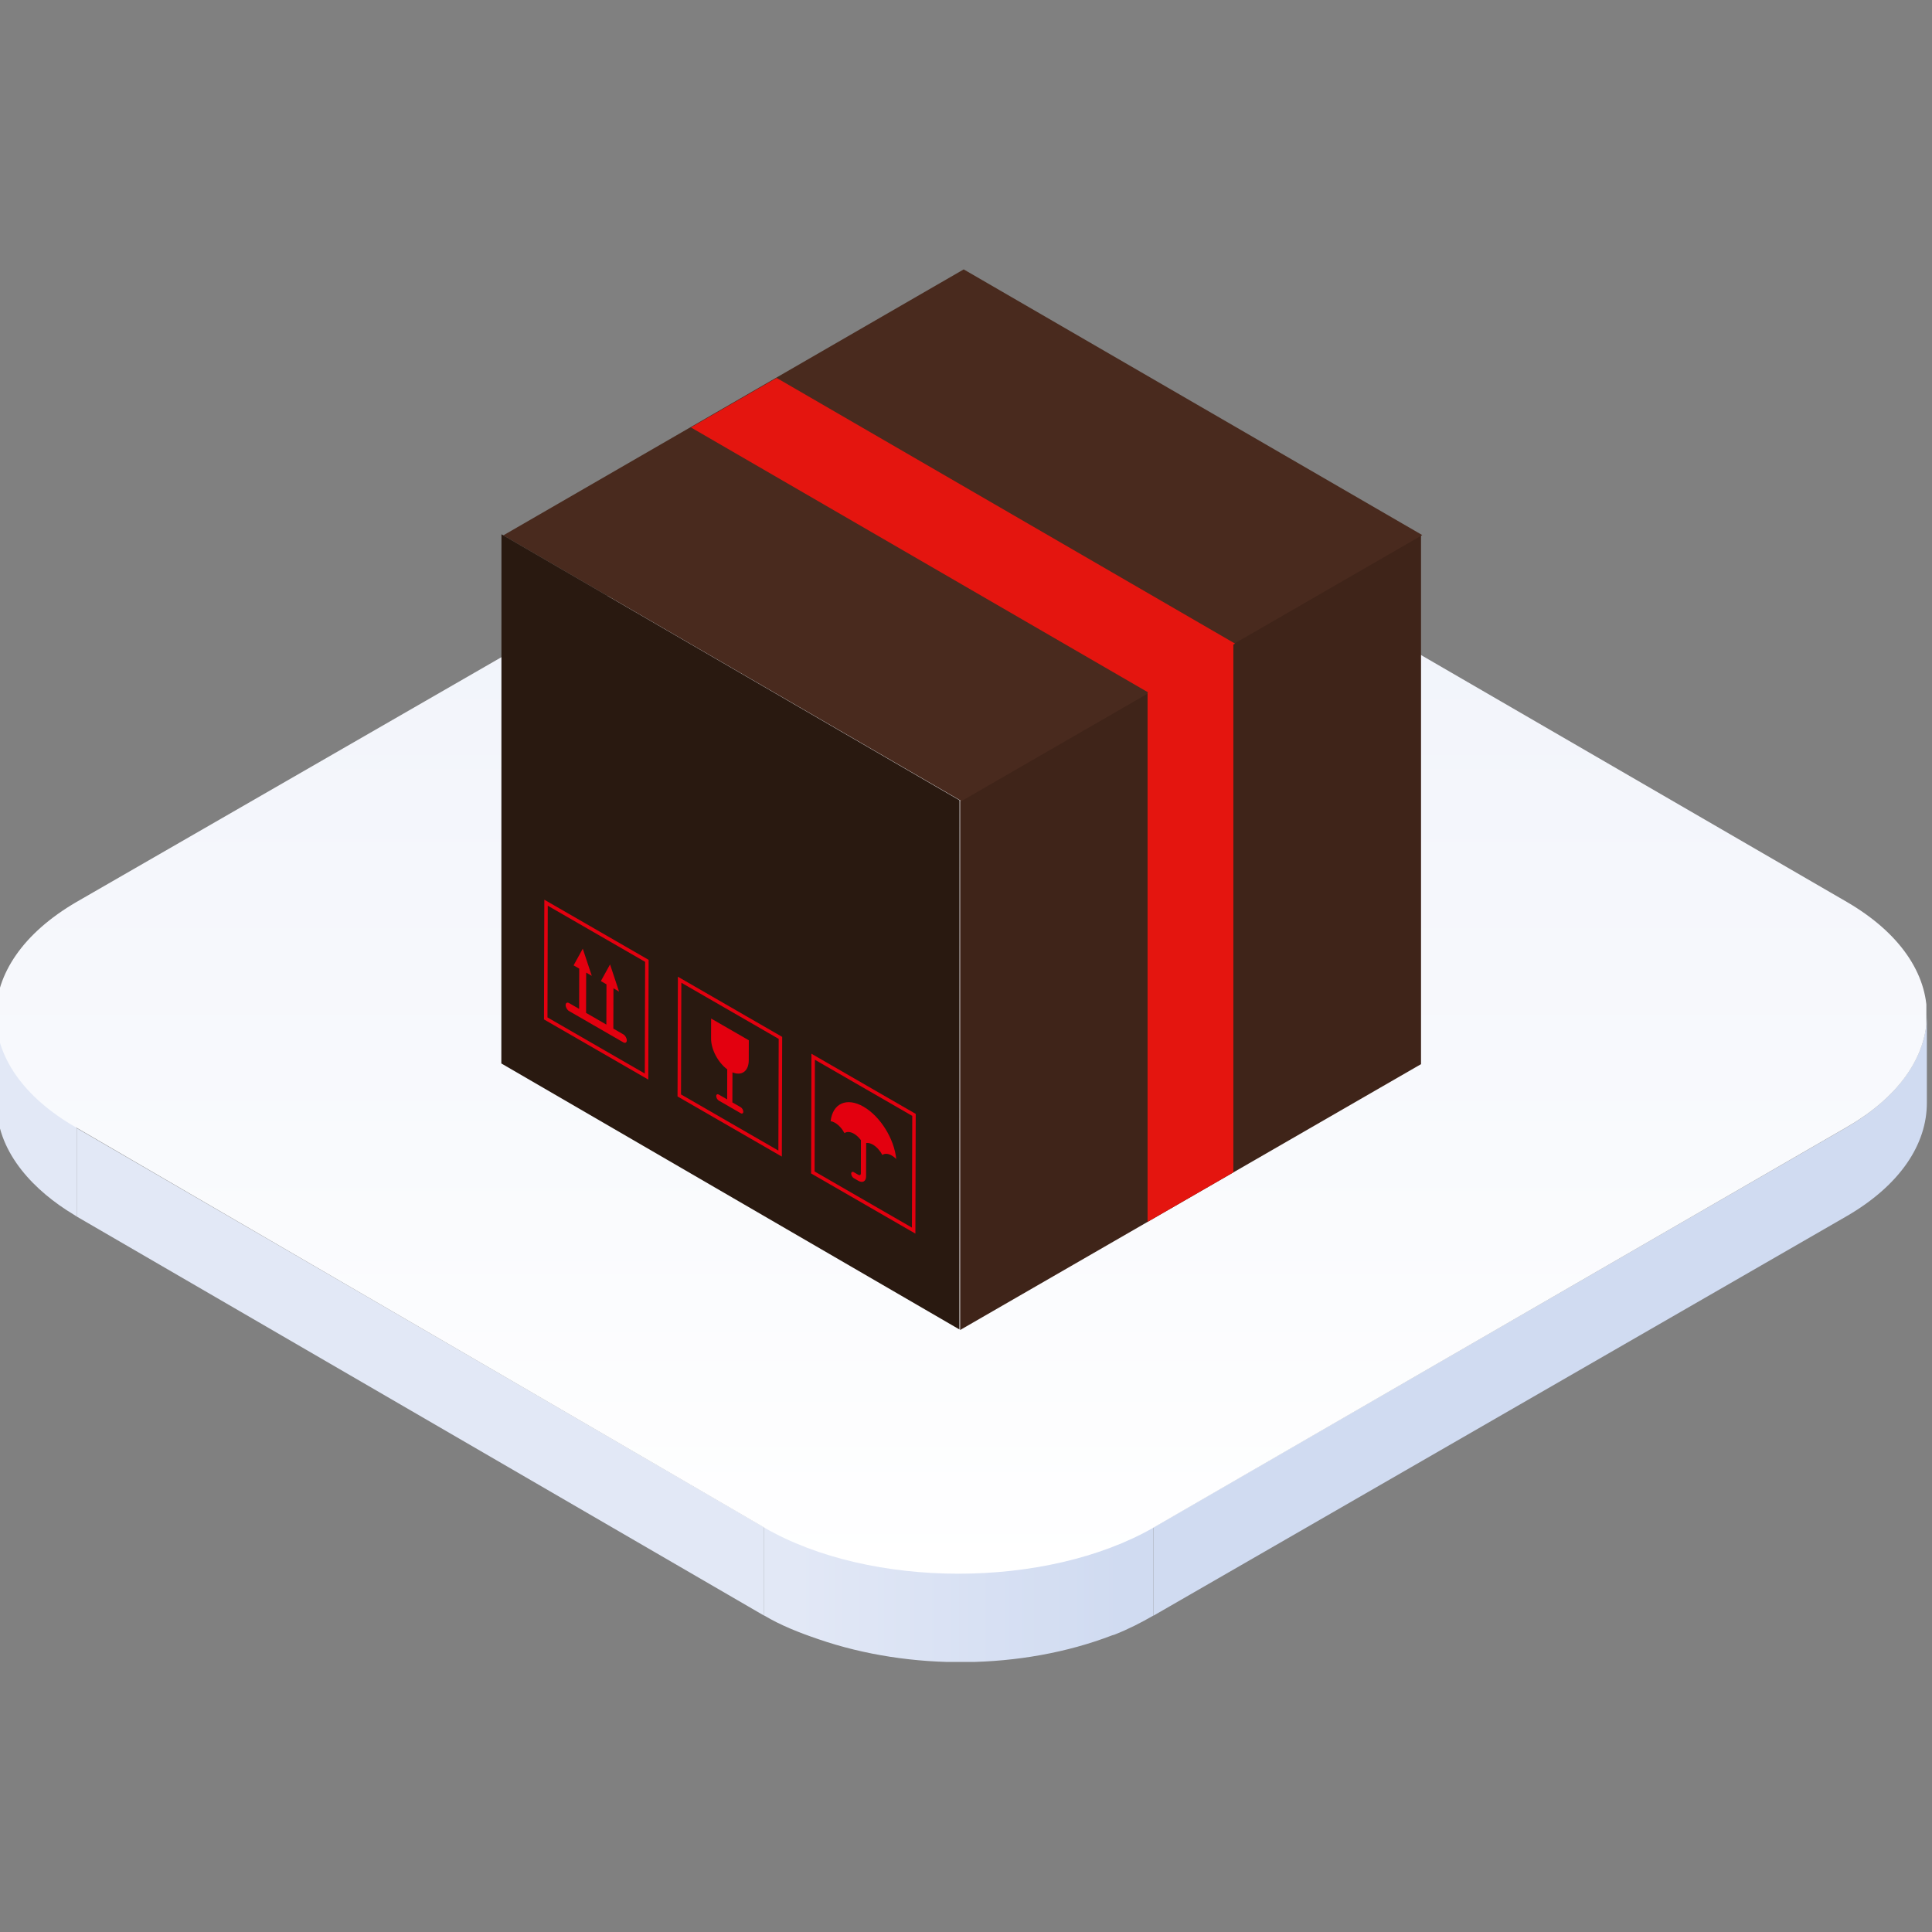 <svg xmlns="http://www.w3.org/2000/svg" xmlns:xlink="http://www.w3.org/1999/xlink" xmlns:serif="http://www.serif.com/" width="100%" height="100%" viewBox="0 0 500 500" xml:space="preserve" style="fill-rule:evenodd;clip-rule:evenodd;stroke-linejoin:round;stroke-miterlimit:2;"><rect x="0" y="0" width="500" height="500" fill="#808080" stroke="none"/>    <g transform="matrix(1,0,0,1,-3872,-806)">        <g transform="matrix(0.406,0,0,0.697,2298.89,243.771)">            <rect id="ArtBoard5" x="3872.29" y="806.581" width="1230.77" height="717.307" style="fill:none;"></rect>            <clipPath id="_clip1">                <rect id="ArtBoard51" serif:id="ArtBoard5" x="3872.29" y="806.581" width="1230.77" height="717.307"></rect>            </clipPath>            <g clip-path="url(#_clip1)">                <g transform="matrix(5.427,0,0,3.163,2770.64,401.894)">                    <g transform="matrix(1,0,0,1,0,-22.014)">                        <path d="M212.438,282.41L212.438,292.784L212.077,292.551C207.562,289.839 203.221,285.459 203.048,279.889L203.043,279.604L203.043,269.23L212.438,282.41Z" style="fill:rgb(226,232,246);fill-rule:nonzero;"></path>                    </g>                    <g transform="matrix(0,1,1,0,1.819,36.2)">                        <path d="M271.049,291.363L281.423,291.363L234.571,210.62L224.197,210.62L271.049,291.363Z" style="fill:rgb(226,232,246);fill-rule:nonzero;"></path>                    </g>                    <g transform="matrix(1,0,0,1,0,24.656)">                        <path d="M420.171,235.74C426.571,232.051 429.766,227.207 429.752,222.377L429.752,232.75C429.766,237.582 426.662,242.425 420.26,246.116L338.919,292.967L338.919,282.592L420.171,235.74Z" style="fill:rgb(208,219,241);fill-rule:nonzero;"></path>                    </g>                    <g transform="matrix(38.197,0,0,38.132,297.507,315.167)">                        <clipPath id="_clip2">                            <path d="M-0.113,-0.208L1.084,-0.208L1.084,0.064C1.046,0.086 1.007,0.106 0.964,0.123L0.957,0.125C0.679,0.232 0.335,0.234 0.054,0.137C-0.005,0.117 -0.063,0.094 -0.113,0.064L-0.113,-0.208Z"></path>                        </clipPath>                        <g clip-path="url(#_clip2)">                            <rect x="-2.475" y="-4.081" width="5.937" height="4.288" style="fill:url(#_Linear3);"></rect>                        </g>                    </g>                    <g transform="matrix(131.37,0,0,-131.144,244.856,241.325)">                        <clipPath id="_clip4">                            <path d="M-0.247,0.057L0.372,0.414C0.469,0.47 0.625,0.47 0.721,0.414L1.336,0.057C1.432,0.001 1.431,-0.09 1.335,-0.145L0.716,-0.503C0.62,-0.558 0.463,-0.558 0.368,-0.503L-0.247,-0.145C-0.343,-0.09 -0.343,0.001 -0.247,0.057Z"></path>                        </clipPath>                        <g clip-path="url(#_clip4)">                            <rect x="-0.319" y="-0.623" width="1.726" height="1.247" style="fill:url(#_Linear5);"></rect>                        </g>                    </g>                    <g transform="matrix(0,1,1,0,40.702,-105.837)">                        <path d="M327.818,275.499L389.931,275.499L358.721,329.636L296.608,329.636L327.818,275.499Z" style="fill:rgb(63,36,25);fill-rule:nonzero;"></path>                    </g>                    <g transform="matrix(-0.866,0.5,0.5,0.866,415.874,-269.82)">                        <path d="M300.668,322.255L363.115,322.255L332.106,376.177L269.617,376.198L300.668,322.255Z" style="fill:rgb(73,42,30);fill-rule:nonzero;"></path>                    </g>                    <g transform="matrix(-0.865,-0.502,-0.502,0.865,691.357,120.862)">                        <path d="M242.614,329.432L304.817,329.432L335.982,275.703L273.779,275.703L242.614,329.432Z" style="fill:rgb(41,25,16);fill-rule:nonzero;"></path>                    </g>                    <g transform="matrix(0,1,1,0,40.693,-105.821)">                        <path d="M309.297,307.603L371.411,307.603L377.217,297.527L315.104,297.527L309.297,307.603Z" style="fill:rgb(228,21,15);fill-rule:nonzero;"></path>                    </g>                    <g transform="matrix(-0.865,-0.501,-0.501,0.865,765.128,47.229)">                        <path d="M288.113,354.264L350.355,354.264L344.549,344.188L282.307,344.187L288.113,354.264Z" style="fill:rgb(228,21,15);fill-rule:nonzero;"></path>                    </g>                    <g transform="matrix(1,0,0,1,0,-33.643)">                        <path d="M283.458,276.968L294.892,283.559L294.856,296.673L283.42,290.082L283.458,276.968ZM283.012,290.318L295.261,297.378L295.303,283.326L283.052,276.265L283.012,290.318Z" style="fill:rgb(227,0,15);fill-rule:nonzero;"></path>                    </g>                    <g transform="matrix(1,0,0,1,0,-33.731)">                        <path d="M286.95,283.612C286.947,284.895 287.773,286.429 288.849,287.223L288.84,290.753L287.861,290.19C287.693,290.093 287.554,290.17 287.554,290.363C287.554,290.559 287.691,290.795 287.86,290.892L290.427,292.372C290.595,292.469 290.734,292.393 290.734,292.197C290.736,292.003 290.598,291.767 290.43,291.67L289.452,291.106L289.463,287.577C290.54,288.024 291.373,287.447 291.376,286.163L291.384,283.812L286.956,281.262L286.95,283.612Z" style="fill:rgb(227,0,15);fill-rule:nonzero;"></path>                    </g>                    <g transform="matrix(1,0,0,1,0,-50.216)">                        <path d="M276.643,299.603L275.47,298.927L275.484,294.198L276.142,294.579L275.084,291.394L274.006,293.348L274.665,293.728L274.652,298.455L272.268,297.082L272.28,292.353L272.94,292.734L271.881,289.547L270.803,291.502L271.464,291.883L271.452,296.611L270.277,295.934C270.052,295.804 269.869,295.908 269.868,296.167C269.868,296.426 270.048,296.739 270.276,296.869L276.64,300.538C276.866,300.669 277.049,300.566 277.051,300.306C277.051,300.047 276.869,299.732 276.643,299.603Z" style="fill:rgb(227,0,15);fill-rule:nonzero;"></path>                    </g>                    <g transform="matrix(1,0,0,1,0,-51.725)">                        <path d="M267.77,286.009L279.205,292.599L279.167,305.712L267.735,299.123L267.77,286.009ZM267.325,299.358L279.576,306.419L279.615,292.366L267.366,285.306L267.325,299.358Z" style="fill:rgb(227,0,15);fill-rule:nonzero;"></path>                    </g>                    <g transform="matrix(1,0,0,1,0,-16.402)">                        <path d="M302.619,277.381C302.894,277.189 303.291,277.198 303.732,277.452C304.036,277.628 304.319,277.898 304.552,278.213L304.543,282.116C304.543,282.298 304.412,282.371 304.256,282.28L303.715,281.97C303.546,281.871 303.41,281.95 303.41,282.146C303.409,282.338 303.545,282.573 303.712,282.67L304.254,282.982C304.75,283.269 305.152,283.039 305.155,282.47L305.168,278.542C305.396,278.509 305.667,278.568 305.957,278.734C306.399,278.989 306.795,279.436 307.067,279.944C307.345,279.753 307.742,279.763 308.183,280.018C308.362,280.12 308.535,280.259 308.697,280.419C308.473,278.08 306.843,275.424 304.857,274.279C302.868,273.133 301.228,273.904 300.993,275.977C301.154,276.004 301.327,276.065 301.508,276.169C301.95,276.425 302.346,276.872 302.619,277.381Z" style="fill:rgb(227,0,15);fill-rule:nonzero;"></path>                    </g>                    <g transform="matrix(1,0,0,1,0,-15.562)">                        <path d="M310.541,287.633L299.109,281.043L299.146,267.93L310.58,274.519L310.541,287.633ZM298.738,267.224L298.698,281.276L310.948,288.338L310.988,274.286L298.738,267.224Z" style="fill:rgb(227,0,15);fill-rule:nonzero;"></path>                    </g>                </g>            </g>        </g>    </g>    <defs>        <linearGradient id="_Linear3" x1="0" y1="0" x2="1" y2="0" gradientUnits="userSpaceOnUse" gradientTransform="matrix(-1,0,-0,1,0.987,1.77636e-15)"><stop offset="0" style="stop-color:rgb(208,219,241);stop-opacity:1"></stop><stop offset="1" style="stop-color:rgb(226,232,246);stop-opacity:1"></stop></linearGradient>        <linearGradient id="_Linear5" x1="0" y1="0" x2="1" y2="0" gradientUnits="userSpaceOnUse" gradientTransform="matrix(0,1,1,0,0.544,-0.544)"><stop offset="0" style="stop-color:white;stop-opacity:1"></stop><stop offset="1" style="stop-color:rgb(239,242,250);stop-opacity:1"></stop></linearGradient>    </defs></svg>